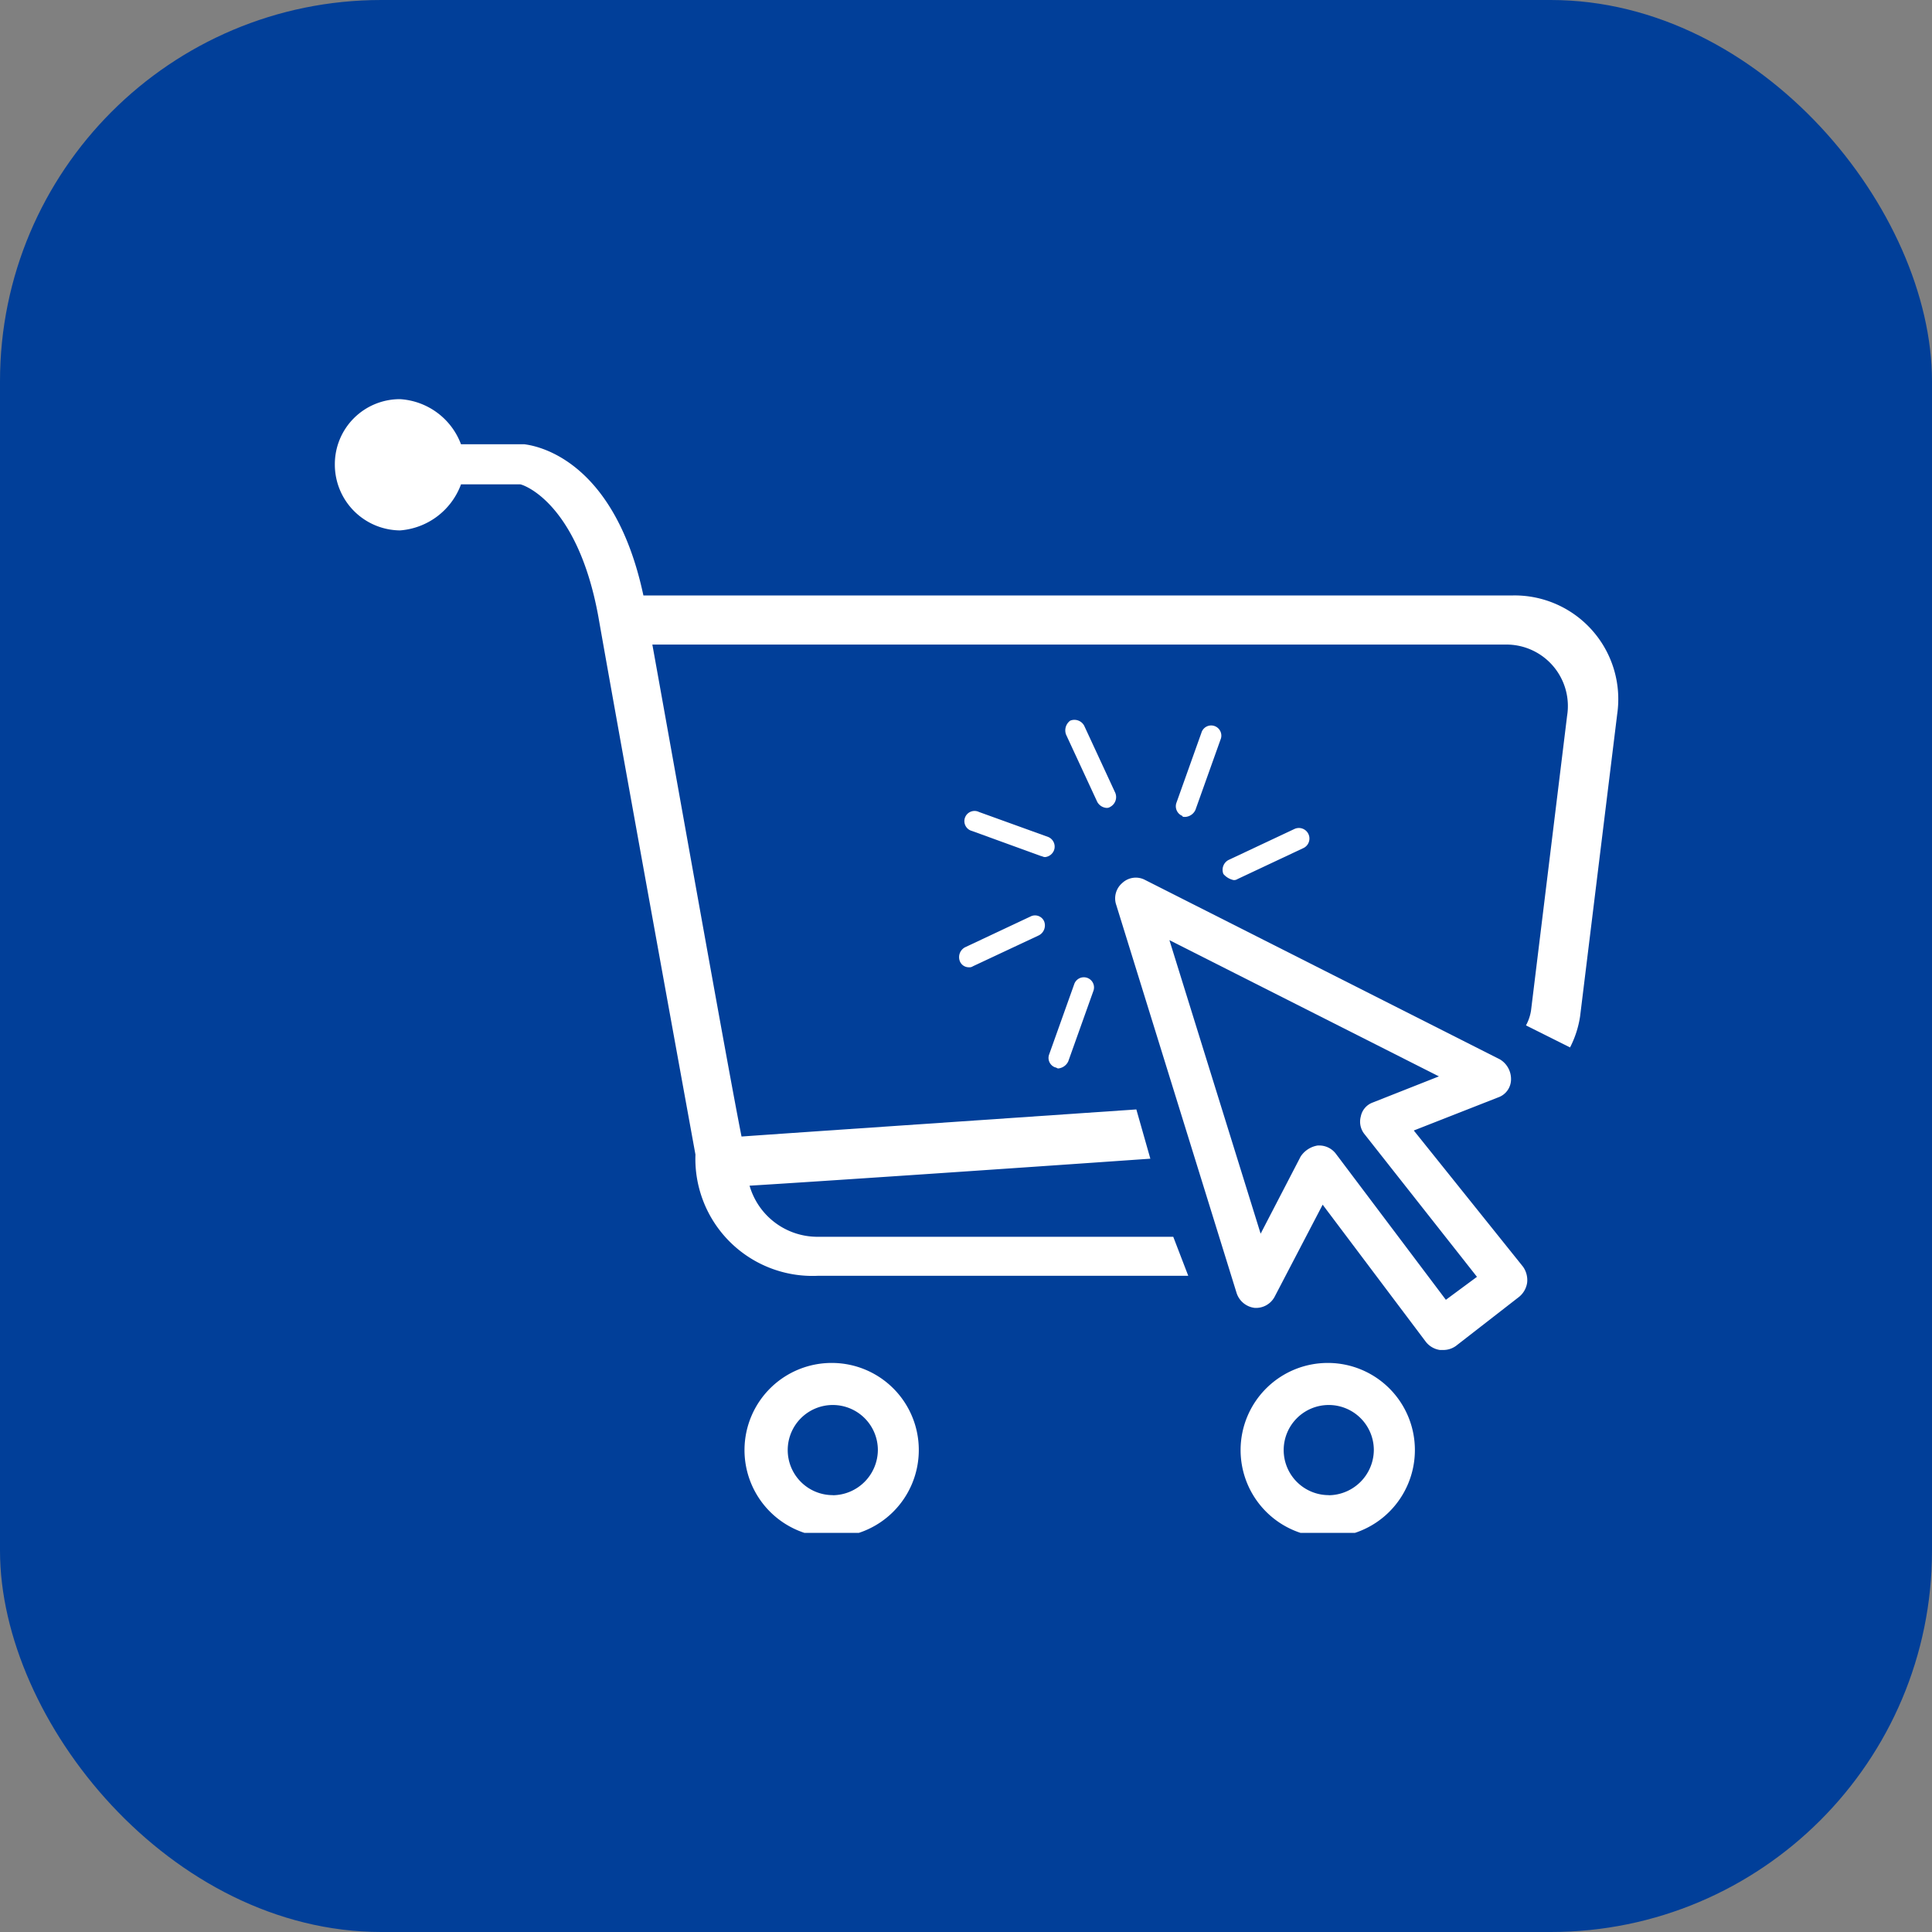 <svg xmlns="http://www.w3.org/2000/svg" xmlns:xlink="http://www.w3.org/1999/xlink" width="76" height="76" viewBox="0 0 76 76">
  <rect x="0" y="0" width="76" height="76" fill="#808080" stroke="none"/>
  <defs>
    <clipPath id="clip-path">
      <path id="Контур_632" data-name="Контур 632" d="M79,52h8v7.457H79Zm0,0" transform="translate(-79 -52)" fill="#fff"/>
    </clipPath>
    <clipPath id="clip-path-2">
      <path id="Контур_634" data-name="Контур 634" d="M60,52h8v7.457H60Zm0,0" transform="translate(-60 -52)" fill="#fff"/>
    </clipPath>
  </defs>
  <g id="Сгруппировать_3856" data-name="Сгруппировать 3856" transform="translate(0.34)">
    <rect id="Прямоугольник_2038" data-name="Прямоугольник 2038" width="76" height="76" rx="15" transform="translate(-0.34)" fill="#013f99"/>
    <g id="Сгруппировать_3860" data-name="Сгруппировать 3860" transform="translate(12.83 15.701)">
      <path id="Контур_622" data-name="Контур 622" d="M72.563,41.145c.039,0,.082.043.121.043a.486.486,0,0,0,.395-.277l.984-2.758a.4.4,0,1,0-.75-.277l-.984,2.758A.394.394,0,0,0,72.563,41.145Zm0,0" transform="translate(-44.227 -14.859)" fill="#fff"/>
      <path id="Контур_623" data-name="Контур 623" d="M71.617,35.2l-2.6,1.223a.439.439,0,0,0-.2.551.377.377,0,0,0,.355.234.235.235,0,0,0,.156-.039l2.6-1.219a.44.44,0,0,0,.2-.555A.391.391,0,0,0,71.617,35.2Zm0,0" transform="translate(-44.227 -14.859)" fill="#fff"/>
      <path id="Контур_624" data-name="Контур 624" d="M72.523,32.594a.411.411,0,0,0-.234-.512L69.57,31.1a.4.4,0,1,0-.277.746l2.719.988c.039,0,.078.039.16.039A.422.422,0,0,0,72.523,32.594Zm0,0" transform="translate(-44.227 -14.859)" fill="#fff"/>
      <path id="Контур_625" data-name="Контур 625" d="M74.574,30.938a.235.235,0,0,0,.156-.039.437.437,0,0,0,.2-.551l-1.223-2.641a.437.437,0,0,0-.551-.2.473.473,0,0,0-.16.555L74.219,30.7A.455.455,0,0,0,74.574,30.938Zm0,0" transform="translate(-44.227 -14.859)" fill="#fff"/>
      <path id="Контур_626" data-name="Контур 626" d="M77.688,31.293a.473.473,0,0,0,.395-.277l.984-2.758a.4.4,0,1,0-.75-.273l-.984,2.758a.409.409,0,0,0,.238.512C77.57,31.293,77.609,31.293,77.688,31.293Zm0,0" transform="translate(-44.227 -14.859)" fill="#fff"/>
      <path id="Контур_627" data-name="Контур 627" d="M79.578,33.777a.245.245,0,0,0,.16-.039l2.6-1.223a.415.415,0,0,0-.355-.75l-2.6,1.223a.437.437,0,0,0-.2.551A.731.731,0,0,0,79.578,33.777Zm0,0" transform="translate(-44.227 -14.859)" fill="#fff"/>
      <g id="Сгруппировать_3894" data-name="Сгруппировать 3894">
        <path id="Контур_628" data-name="Контур 628" d="M90.535,22.582H56.367c-1.184-5.555-4.414-5.91-4.691-5.949H49.191a2.739,2.739,0,0,0-2.4-1.773,2.557,2.557,0,0,0-2.562,2.563,2.589,2.589,0,0,0,2.563,2.6,2.779,2.779,0,0,0,2.4-1.812H51.52c.078,0,2.246.672,3.074,5.2,1.063,6.031,3.82,21.164,3.82,21.164a4.606,4.606,0,0,0,4.809,4.77H77.8l-.59-1.535H63.184A2.78,2.78,0,0,1,60.543,45.8c2.563-.156,9.578-.629,15.766-1.062L75.758,42.8c-6.309.434-13.285.906-15.531,1.066-.512-2.562-2.441-13.441-3.508-19.352H90.262a2.418,2.418,0,0,1,2.441,2.8L91.285,38.9a1.781,1.781,0,0,1-.2.594l1.734.867a3.97,3.97,0,0,0,.395-1.223l1.461-11.9A4.079,4.079,0,0,0,90.535,22.582Zm0,0" transform="translate(-44.227 -14.859)" fill="#fff"/>
      </g>
      <path id="Контур_630" data-name="Контур 630" d="M86.672,43.629l3.313-1.3a.754.754,0,0,0,.512-.707.9.9,0,0,0-.434-.789L76.109,33.777a.778.778,0,0,0-.906.117.794.794,0,0,0-.234.867L79.7,50.016a.852.852,0,0,0,.707.59.829.829,0,0,0,.789-.434l1.891-3.625,4.063,5.4a.859.859,0,0,0,.551.316h.117a.849.849,0,0,0,.512-.16l2.484-1.93a.886.886,0,0,0,.316-.551.912.912,0,0,0-.16-.633Zm1.262,6.66L83.6,44.535a.821.821,0,0,0-.629-.316h-.078a.992.992,0,0,0-.672.434l-1.574,3.035L77.059,36.141,87.66,41.5l-2.6,1.027a.735.735,0,0,0-.473.551.781.781,0,0,0,.156.707l4.414,5.6Zm0,0" transform="translate(-44.227 -14.859)" fill="#fff"/>
      <g id="Сгруппировать_3865" data-name="Сгруппировать 3865" transform="translate(34.773 37.141)" clip-path="url(#clip-path)">
        <path id="Контур_631" data-name="Контур 631" d="M83.324,52.773a3.428,3.428,0,1,0,3.391,3.43A3.424,3.424,0,0,0,83.324,52.773Zm0,5.2A1.773,1.773,0,1,1,85.1,56.2,1.792,1.792,0,0,1,83.324,57.977Zm0,0" transform="translate(-79 -52)" fill="#fff"/>
      </g>
      <g id="Сгруппировать_3866" data-name="Сгруппировать 3866" transform="translate(15.773 37.141)" clip-path="url(#clip-path-2)">
        <path id="Контур_633" data-name="Контур 633" d="M63.816,52.773A3.428,3.428,0,1,0,67.2,56.2,3.421,3.421,0,0,0,63.816,52.773Zm0,5.2A1.773,1.773,0,1,1,65.59,56.2,1.792,1.792,0,0,1,63.816,57.977Zm0,0" transform="translate(-60 -52)" fill="#fff"/>
      </g>
    </g>
  </g>
</svg>
